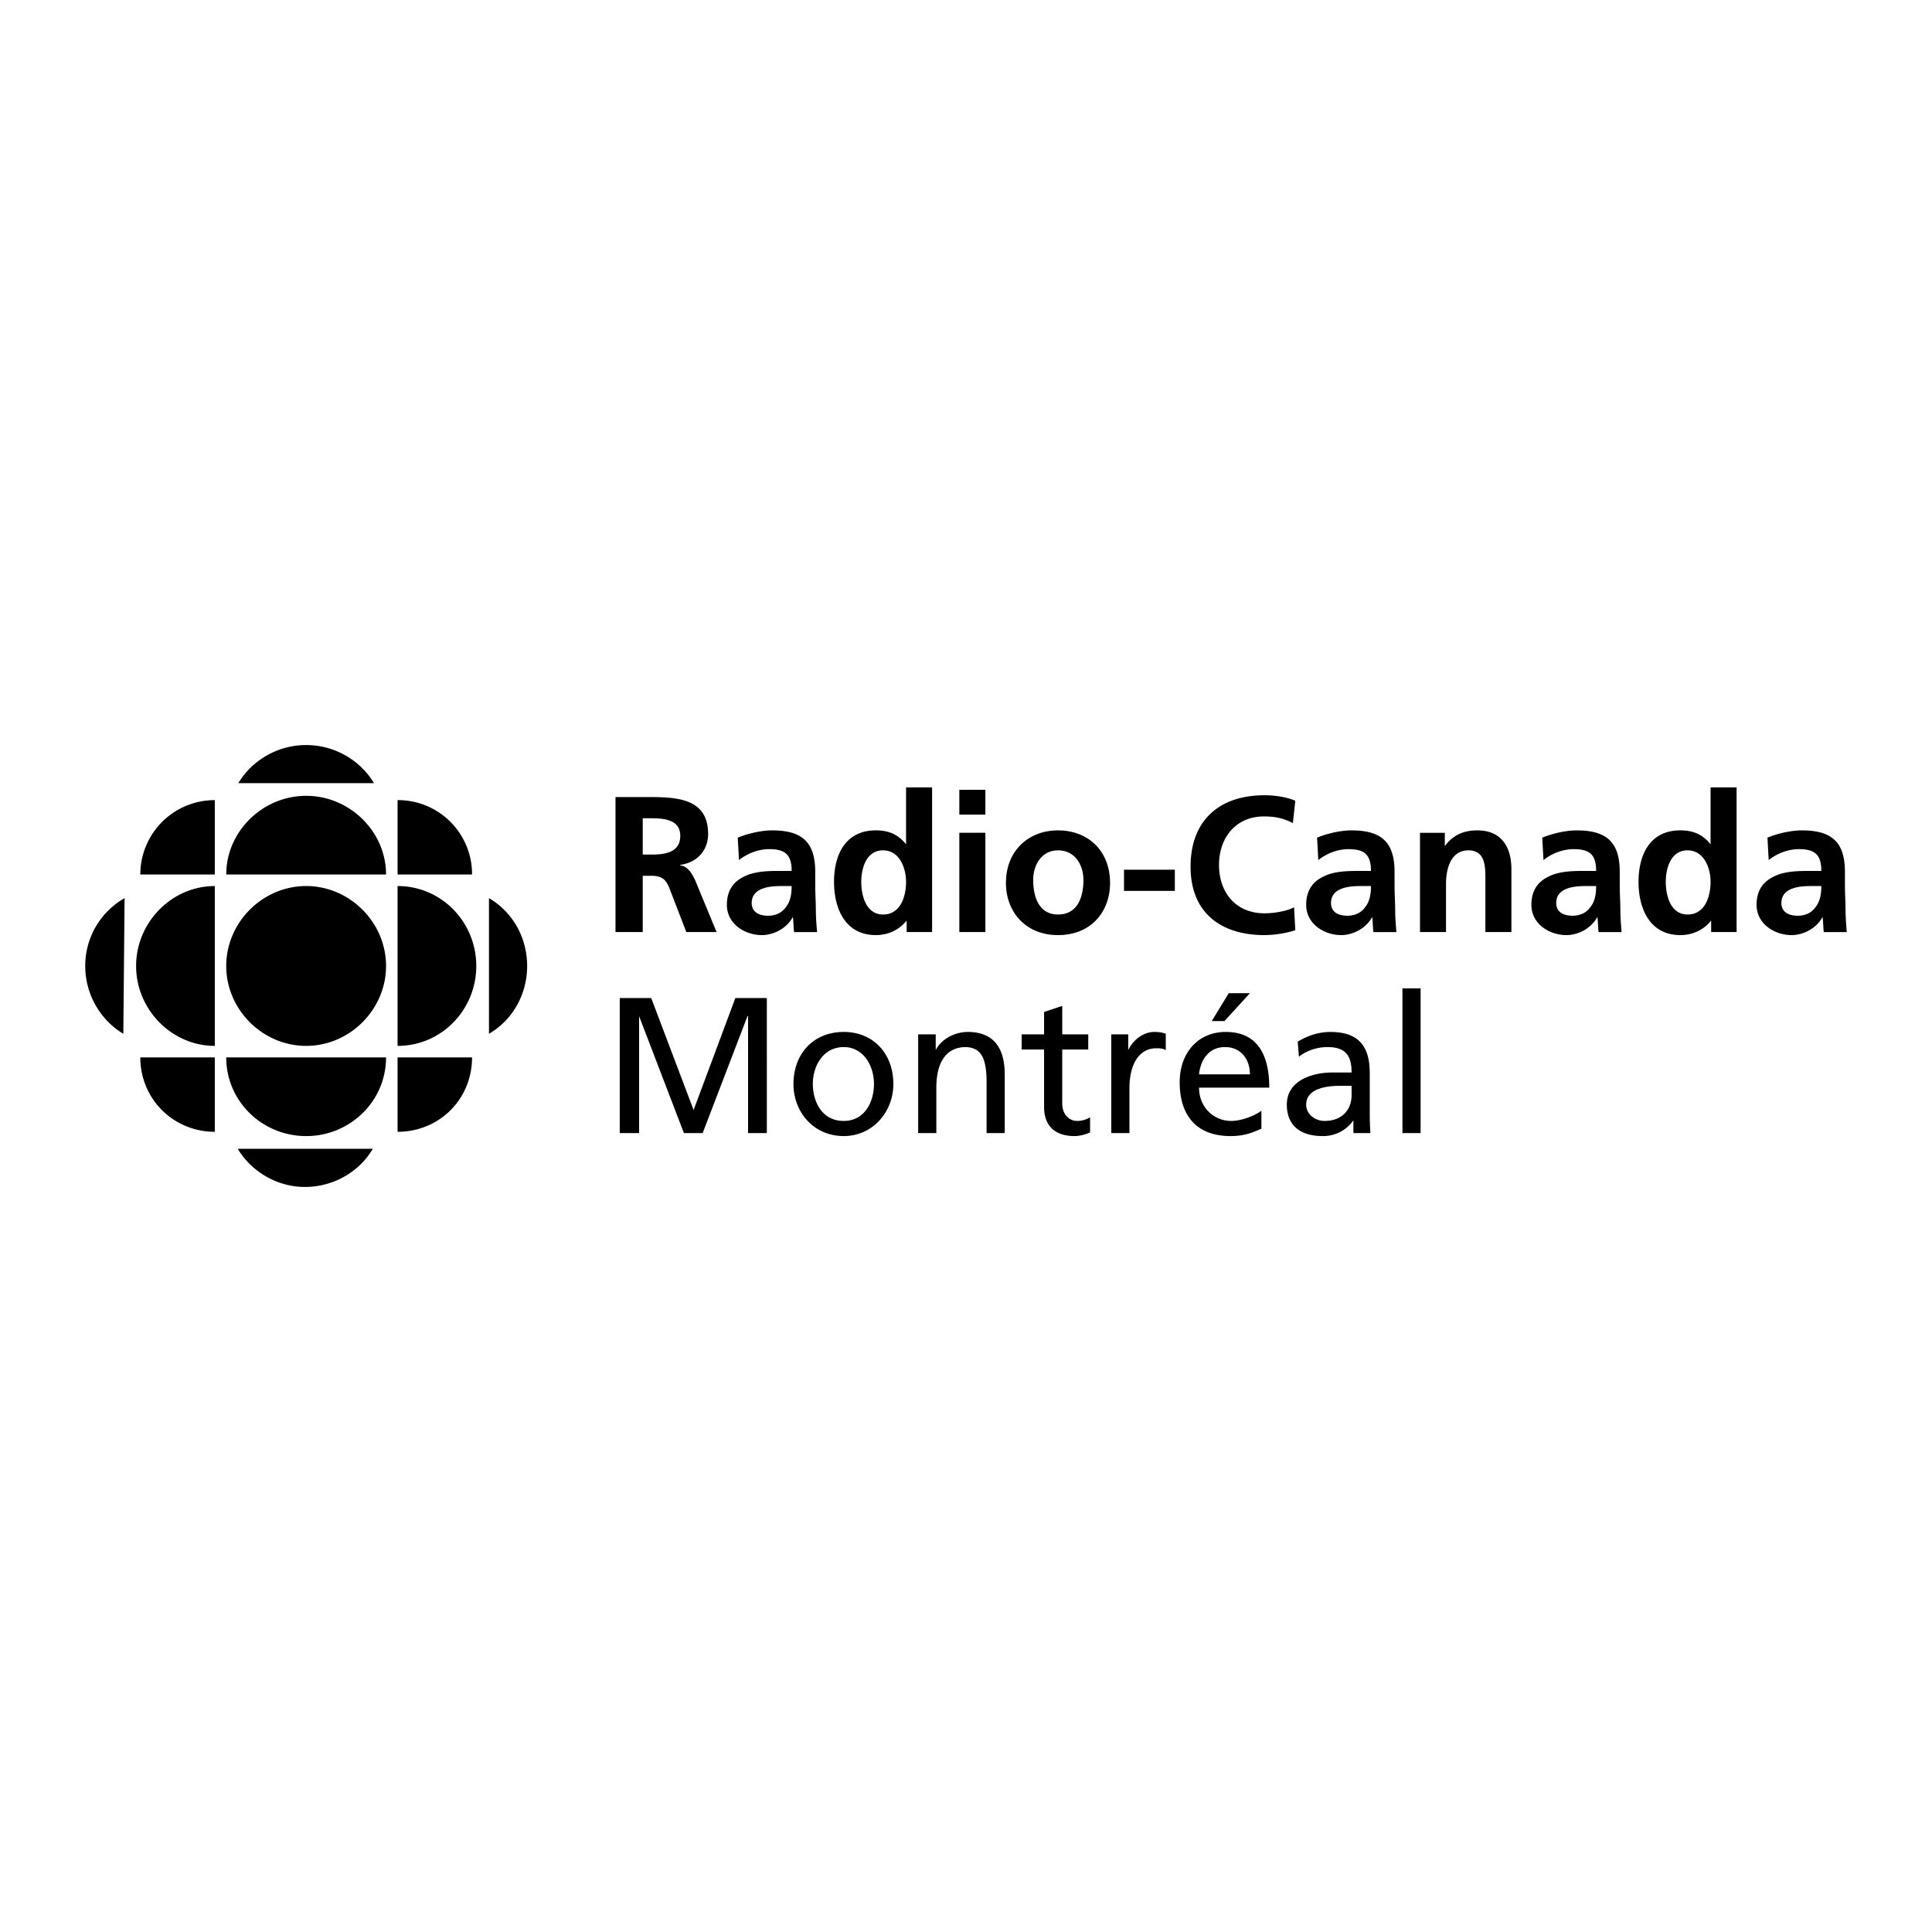 <svg xmlns="http://www.w3.org/2000/svg" width="2500" height="2500" viewBox="0 0 192.756 192.756"><g fill-rule="evenodd" clip-rule="evenodd"><path fill="#fff" d="M0 0h192.756v192.756H0V0z"/><path d="M64.126 81.638h.846c1.389 0 2.898.182 2.898 1.751 0 1.691-1.57 1.873-2.898 1.873h-.846v-3.624zm-2.718 11.355h2.718v-5.617h.846c1.147 0 1.51.423 1.872 1.389l1.631 4.228h3.02l-2.174-5.255c-.302-.604-.725-1.329-1.45-1.389v-.061c1.751-.242 2.778-1.51 2.778-3.08 0-3.744-3.442-3.685-6.342-3.685h-2.899v13.47zM73.729 85.806c.846-.665 1.933-1.087 3.02-1.087 1.57 0 2.234.544 2.234 2.175h-1.389c-1.087 0-2.355.06-3.322.543-1.027.483-1.751 1.329-1.751 2.838 0 1.873 1.751 3.02 3.502 3.02 1.147 0 2.477-.664 3.08-1.812.061.362.061.966.121 1.51h2.295c-.061-.785-.121-1.45-.121-2.234 0-.725-.06-1.45-.06-2.477v-1.268c0-2.899-1.208-4.167-4.289-4.167-1.086 0-2.415.302-3.442.725l.122 2.234zm1.269 4.288c0-1.51 1.751-1.691 2.899-1.691h1.087c0 .785-.121 1.51-.543 2.054-.362.543-.966.906-1.812.906-.907-.001-1.631-.363-1.631-1.269zM85.929 87.98c0-1.329.483-3.141 2.174-3.141 1.631 0 2.295 1.751 2.295 3.141 0 1.449-.543 3.261-2.295 3.261-1.691 0-2.174-1.872-2.174-3.261zm4.529 5.013h2.537V78.558h-2.597v5.677c-.785-.966-1.691-1.389-3.02-1.389-3.02 0-4.167 2.416-4.167 5.134s1.148 5.314 4.167 5.314c1.208 0 2.295-.483 3.08-1.449v1.148zM95.713 92.993h2.598v-9.905h-2.598v9.905zm0-11.717h2.598V78.8h-2.598v2.476zM100.363 88.101c0 2.838 1.934 5.194 5.193 5.194 3.322 0 5.195-2.355 5.195-5.194 0-3.261-2.234-5.254-5.195-5.254-2.898-.001-5.193 1.992-5.193 5.254zm2.719-.302c0-1.51.844-2.959 2.475-2.959 1.691 0 2.537 1.449 2.537 2.959 0 1.63-.543 3.442-2.537 3.442-1.932 0-2.475-1.812-2.475-3.442zM117.213 88.886v-2.114h-5.072v2.114h5.072zM129.111 90.516c-.664.363-1.873.604-2.959.604-2.838 0-4.531-2.054-4.531-4.832 0-2.718 1.693-4.832 4.471-4.832.967 0 1.873.121 2.898.665l.242-2.234c-1.027-.423-2.174-.544-3.08-.544-4.531 0-7.369 2.537-7.369 7.126s3.021 6.825 7.369 6.825a10.6 10.6 0 0 0 3.08-.483l-.121-2.295zM131.527 85.806c.846-.665 1.932-1.087 3.02-1.087 1.57 0 2.234.544 2.234 2.175h-1.389c-1.088 0-2.355.06-3.322.543-1.025.483-1.752 1.329-1.752 2.838 0 1.873 1.752 3.02 3.504 3.02 1.146 0 2.477-.664 3.08-1.812.061.362.061.966.121 1.51h2.295c-.061-.785-.121-1.45-.121-2.234 0-.725-.061-1.45-.061-2.477v-1.268c0-2.899-1.207-4.167-4.287-4.167-1.088 0-2.416.302-3.443.725l.121 2.234zm1.268 4.288c0-1.51 1.752-1.691 2.9-1.691h1.086c0 .785-.119 1.51-.543 2.054-.363.543-.967.906-1.812.906-.906-.001-1.631-.363-1.631-1.269zM141.674 92.993h2.596v-4.831c0-1.269.363-3.322 2.236-3.322 1.691 0 1.691 1.63 1.691 2.839v5.314h2.596v-6.281c0-2.234-1.025-3.865-3.383-3.865-1.328 0-2.414.423-3.26 1.57v-1.328h-2.477v9.904h.001zM153.994 85.806c.846-.665 1.934-1.087 3.02-1.087 1.57 0 2.234.544 2.234 2.175h-1.389c-1.088 0-2.355.06-3.322.543-1.025.483-1.75 1.329-1.75 2.838 0 1.873 1.75 3.02 3.502 3.02 1.148 0 2.477-.664 3.08-1.812.061.362.061.966.121 1.51h2.295c-.061-.785-.121-1.45-.121-2.234 0-.725-.061-1.45-.061-2.477v-1.268c0-2.899-1.207-4.167-4.287-4.167-1.088 0-2.416.302-3.443.725l.121 2.234zm1.27 4.288c0-1.51 1.75-1.691 2.898-1.691h1.086c0 .785-.119 1.51-.543 2.054-.361.543-.967.906-1.812.906-.905-.001-1.629-.363-1.629-1.269zM166.195 87.98c0-1.329.482-3.141 2.174-3.141 1.631 0 2.295 1.751 2.295 3.141 0 1.449-.545 3.261-2.295 3.261-1.691 0-2.174-1.872-2.174-3.261zm4.528 5.013h2.537V78.558h-2.596v5.677c-.785-.966-1.691-1.389-3.021-1.389-3.018 0-4.166 2.416-4.166 5.134s1.148 5.314 4.166 5.314c1.209 0 2.297-.483 3.08-1.449v1.148zM176.463 85.806c.844-.665 1.932-1.087 3.018-1.087 1.57 0 2.234.544 2.234 2.175h-1.389c-1.086 0-2.355.06-3.32.543-1.027.483-1.752 1.329-1.752 2.838 0 1.873 1.752 3.02 3.502 3.02 1.148 0 2.477-.664 3.08-1.812.061.362.061.966.121 1.51h2.295c-.061-.785-.121-1.45-.121-2.234 0-.725-.061-1.45-.061-2.477v-1.268c0-2.899-1.207-4.167-4.287-4.167-1.088 0-2.416.302-3.443.725l.123 2.234zm1.267 4.288c0-1.51 1.75-1.691 2.898-1.691h1.086c0 .785-.121 1.51-.543 2.054-.361.543-.965.906-1.812.906-.904-.001-1.629-.363-1.629-1.269zM61.832 113.045h1.932v-11.658l4.469 11.658h1.872l4.47-11.658h.06v11.658h1.872V99.576h-3.14L69.2 110.748l-4.228-11.172h-3.14v13.469zM79.165 108.152c0 2.777 1.993 5.193 5.013 5.193 2.899 0 4.953-2.416 4.953-5.193 0-3.021-1.993-5.195-4.953-5.195-3.021 0-5.013 2.174-5.013 5.195zm1.932 0c0-1.873 1.087-3.686 3.08-3.686 1.933 0 3.02 1.812 3.02 3.686 0 1.752-.906 3.684-3.02 3.684-2.174 0-3.08-1.932-3.08-3.684zM91.606 113.045h1.812v-4.531c0-2.416.906-4.047 2.959-4.047 1.57.061 2.054 1.209 2.054 3.504v5.074h1.811v-5.859c0-2.598-1.086-4.229-3.684-4.229-1.329 0-2.657.727-3.201 1.812v-1.57h-1.752v9.846h.001zM108.576 103.199h-2.596v-2.838l-1.812.604v2.234h-2.234v1.51h2.234v5.738c0 1.932 1.148 2.898 3.021 2.898.604 0 1.146-.182 1.568-.361v-1.51a2.44 2.44 0 0 1-1.268.361c-.846 0-1.51-.664-1.51-1.752v-5.375h2.596v-1.509h.001zM110.873 113.045h1.811v-4.471c0-2.477 1.027-3.986 2.658-3.986.301 0 .664 0 .967.182v-1.631c-.363-.121-.605-.182-1.148-.182-1.088 0-2.113.787-2.598 1.812v-1.57h-1.689v9.846h-.001zM125.85 110.811c-.422.361-1.811 1.025-3.02 1.025-1.691 0-3.201-1.328-3.201-3.322h7.006c0-3.141-1.086-5.557-4.348-5.557-2.779 0-4.59 2.115-4.59 5.014 0 3.201 1.57 5.375 5.072 5.375 1.631 0 2.416-.484 3.08-.725v-1.81h.001zm-6.221-3.625c.121-1.268.846-2.719 2.598-2.719 1.57 0 2.477 1.209 2.477 2.719h-5.075zm1.269-5.315h1.268l2.537-2.777h-2.113l-1.692 2.777zM129.596 105.434c.723-.604 1.811-.967 2.838-.967 1.812 0 2.416.846 2.416 2.537h-1.934c-1.871 0-4.529.727-4.529 3.201 0 2.174 1.449 3.141 3.562 3.141a3.677 3.677 0 0 0 3.08-1.57v1.27h1.691c0-.303-.059-.787-.059-1.934v-4.047c0-2.717-1.148-4.107-3.928-4.107-1.268 0-2.354.424-3.26.967l.123 1.509zm5.254 3.804c0 1.449-.906 2.598-2.719 2.598-.846 0-1.812-.604-1.812-1.631 0-1.752 2.416-1.871 3.383-1.871h1.148v.904zM139.922 113.045h1.812V98.609h-1.812v14.436zM30.548 104.348c4.346 0 7.969-3.625 7.969-7.97 0-4.353-3.624-7.977-7.969-7.977-4.354 0-7.977 3.624-7.977 7.977 0 4.345 3.623 7.97 7.977 7.97zM21.431 104.348c-4.295 0-7.852-3.625-7.852-7.97 0-4.353 3.557-7.977 7.852-7.977v15.947zM39.666 112.92v-7.424h7.432c0 4.168-3.263 7.424-7.432 7.424zM21.431 79.828v7.423h-7.433a7.423 7.423 0 0 1 7.433-7.423zM21.431 112.92v-7.424h-7.433c0 4.168 3.322 7.424 7.433 7.424zM48.784 103.139v-13.53c2.298 1.334 3.809 3.867 3.809 6.769 0 2.893-1.51 5.436-3.809 6.761zM23.779 78.134h13.53c-1.325-2.231-3.867-3.8-6.761-3.8-2.902-.001-5.435 1.569-6.769 3.8zM37.192 114.615H23.72c1.334 2.23 3.867 3.807 6.702 3.807 2.844 0 5.436-1.51 6.77-3.807zM38.517 105.496c0 4.404-3.624 7.852-7.969 7.852-4.354 0-7.977-3.447-7.977-7.852h15.946zM39.666 104.348c4.413 0 7.852-3.625 7.852-7.97 0-4.353-3.439-7.977-7.852-7.977v15.947zM38.517 87.251c0-4.286-3.624-7.851-7.969-7.851-4.354 0-7.977 3.565-7.977 7.851h15.946zM12.304 103.139l.126-13.53a7.752 7.752 0 0 0-3.926 6.769c0 2.893 1.569 5.436 3.8 6.761zM47.098 87.251h-7.432v-7.423a7.386 7.386 0 0 1 7.432 7.423z"/></g></svg>
